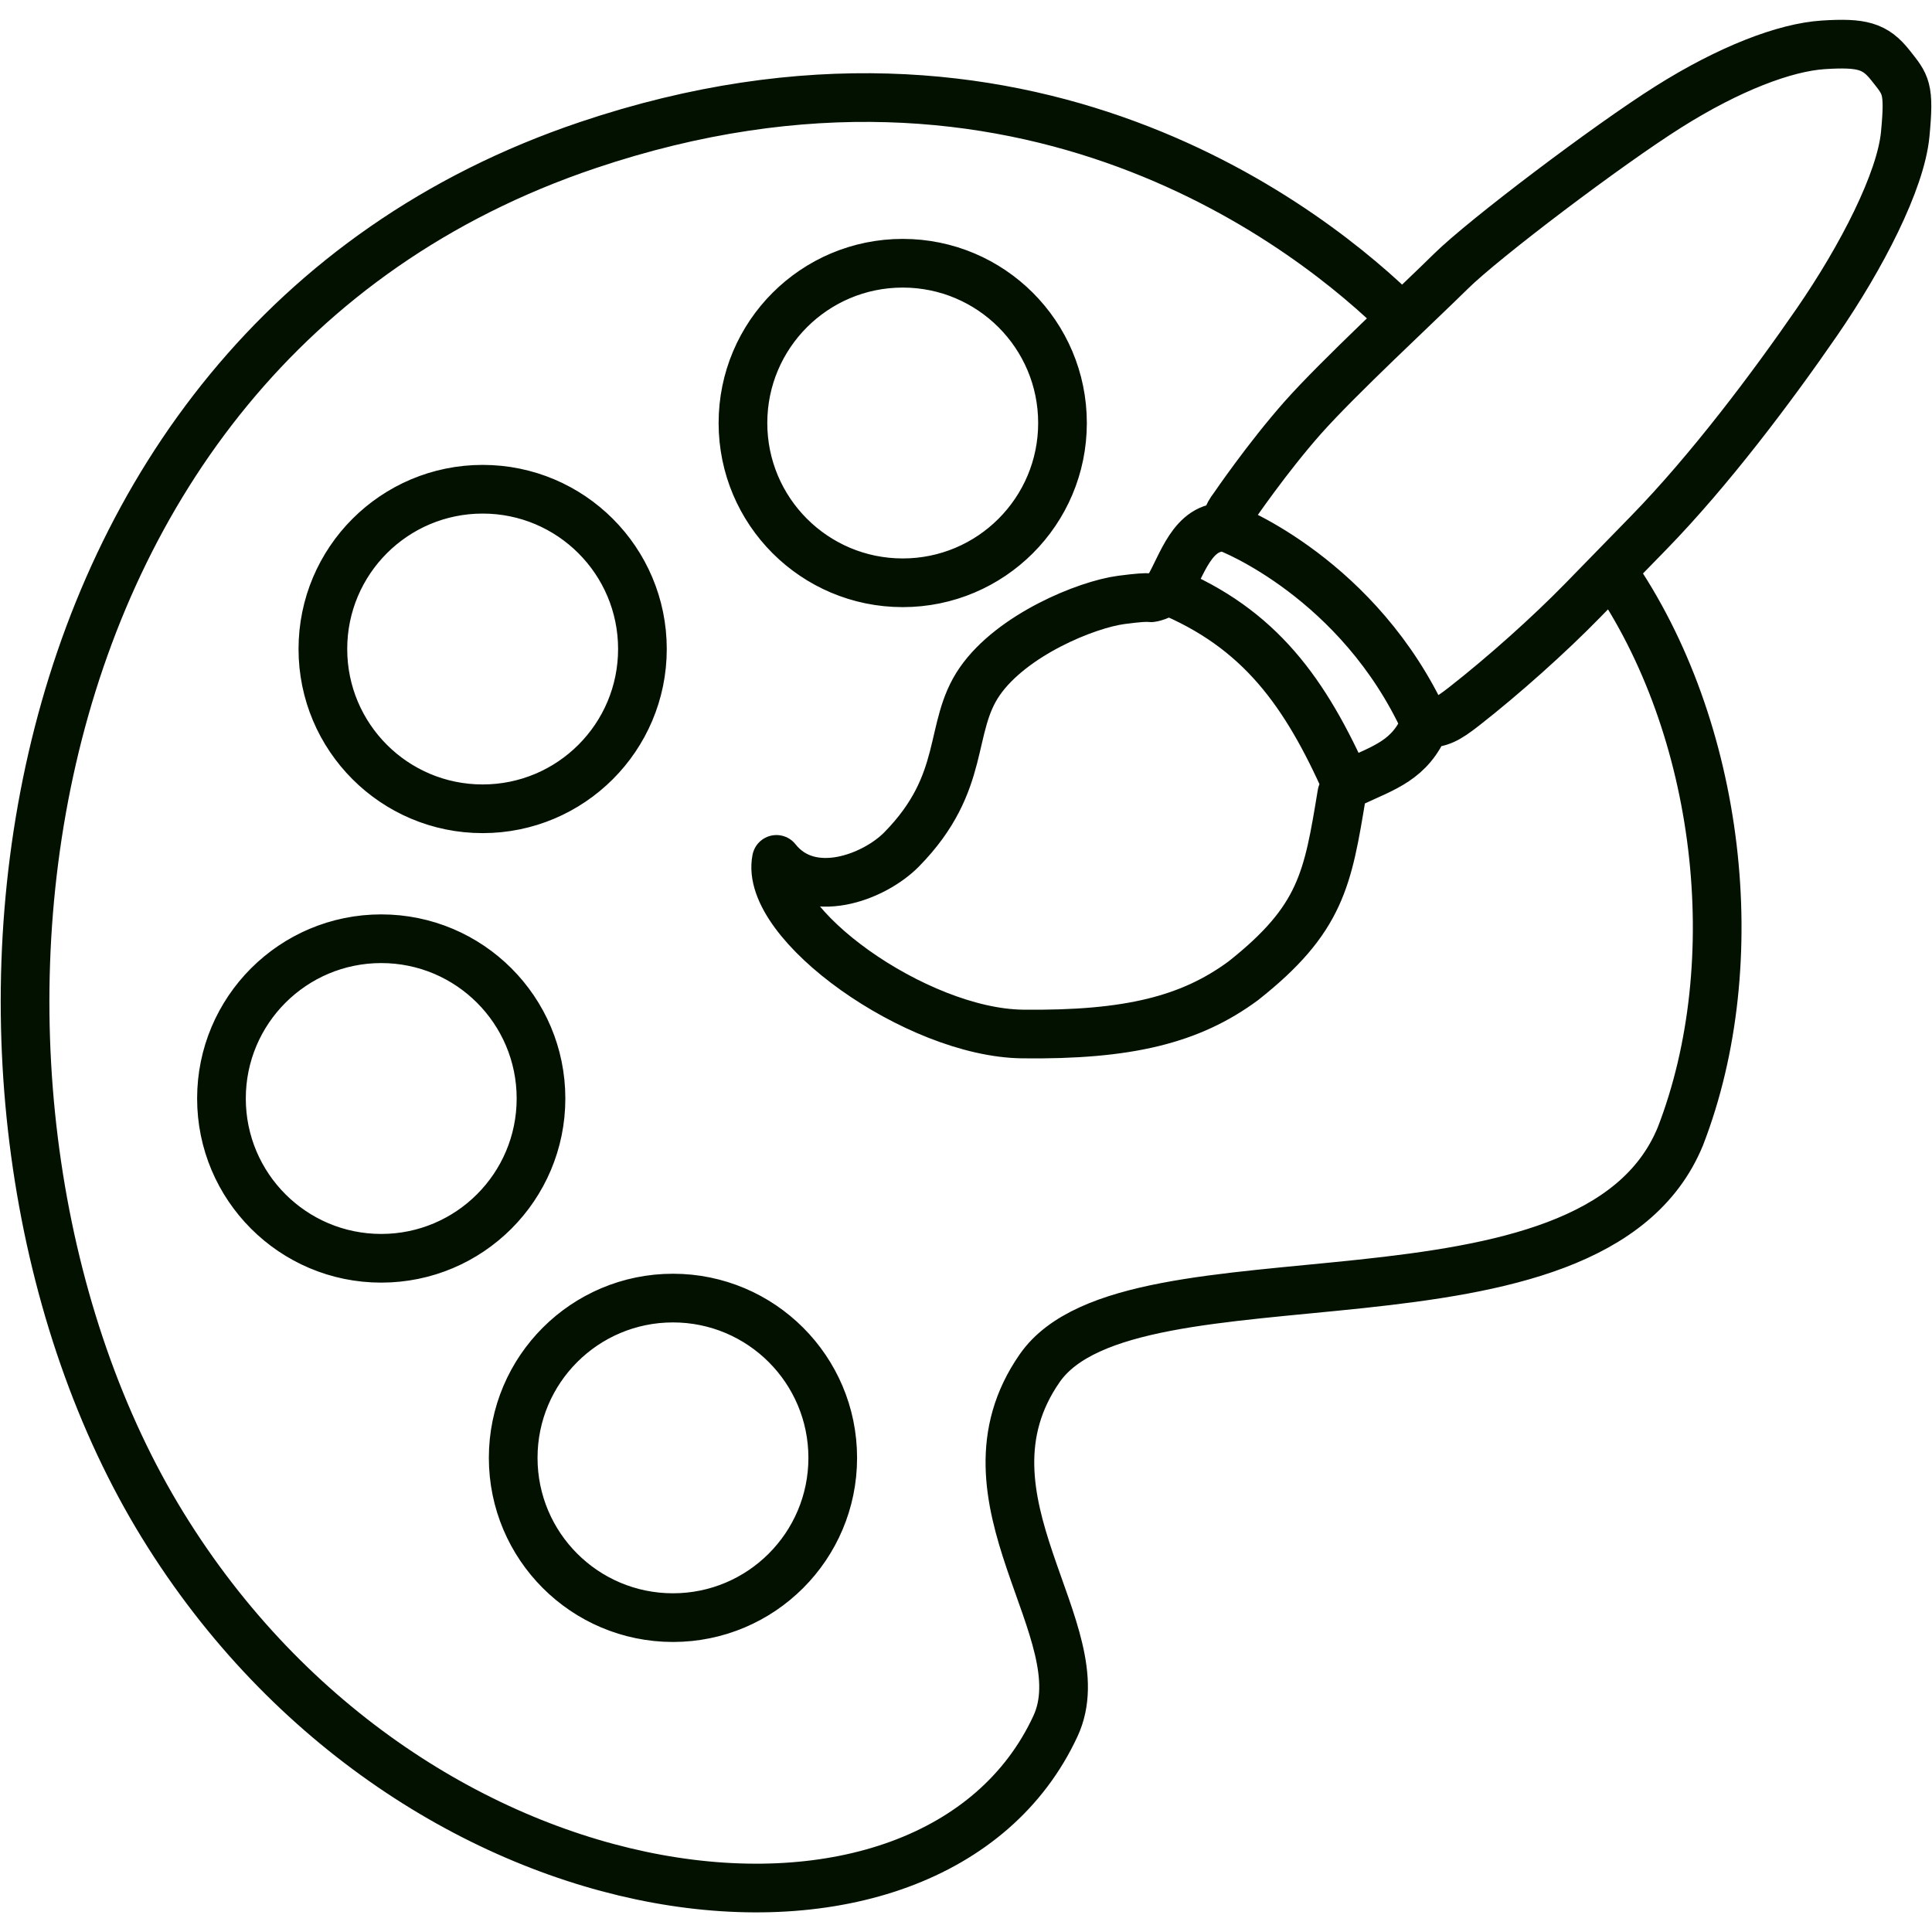 <?xml version="1.0" encoding="UTF-8" standalone="no"?>
<!-- Created with Inkscape (http://www.inkscape.org/) -->

<svg
   version="1.1"
   id="svg1"
   width="600"
   height="600"
   viewBox="0 0 600 600"
   sodipodi:docname="icon-art.svg"
   inkscape:version="1.4.2 (ebf0e940, 2025-05-08)"
   xmlns:inkscape="http://www.inkscape.org/namespaces/inkscape"
   xmlns:sodipodi="http://sodipodi.sourceforge.net/DTD/sodipodi-0.dtd"
   xmlns="http://www.w3.org/2000/svg"
   xmlns:svg="http://www.w3.org/2000/svg">
  <defs
     id="defs1" />
  <sodipodi:namedview
     id="namedview1"
     pagecolor="#ff5858"
     bordercolor="#000000"
     borderopacity="0.25"
     inkscape:showpageshadow="2"
     inkscape:pageopacity="0.0"
     inkscape:pagecheckerboard="0"
     inkscape:deskcolor="#d1d1d1"
     inkscape:zoom="0.65808071"
     inkscape:cx="1040.146"
     inkscape:cy="717.23725"
     inkscape:window-width="2256"
     inkscape:window-height="1443"
     inkscape:window-x="1686"
     inkscape:window-y="158"
     inkscape:window-maximized="0"
     inkscape:current-layer="g1" />
  <g
     inkscape:groupmode="layer"
     inkscape:label="Image"
     id="g1">
    <path
       id="circle4"
       style="font-variation-settings:'wght' 600;fill:none;stroke:#031100;stroke-width:15.118;stroke-linecap:round;stroke-linejoin:round;stroke-dasharray:none"
       d="m 258.615,452.75 c 0,27.404 -22.215,49.619 -49.619,49.619 -27.404,0 -49.619,-22.215 -49.619,-49.619 0,-27.404 22.215,-49.619 49.619,-49.619 27.404,0 49.619,22.215 49.619,49.619 z M 168.014,341.151 c 0,27.404 -22.215,49.619 -49.619,49.619 -27.404,0 -49.619,-22.215 -49.619,-49.619 0,-27.404 22.215,-49.619 49.619,-49.619 27.404,0 49.619,22.215 49.619,49.619 z M 329.969,131.369 c 0,27.404 -22.215,49.619 -49.619,49.619 -27.404,0 -49.619,-22.215 -49.619,-49.619 0,-27.404 22.215,-49.619 49.619,-49.619 27.404,0 49.619,22.215 49.619,49.619 z m -130.458,70.187 c 0,27.404 -22.215,49.619 -49.619,49.619 -27.404,0 -49.619,-22.215 -49.619,-49.619 0,-27.404 22.215,-49.619 49.619,-49.619 27.404,0 49.619,22.215 49.619,49.619 z M 381.002,163.494 c -0.143,-1.614 -0.198,-3.037 2.207,-6.146 0,0 10.365,-15.202 21.375,-27.632 11.01,-12.43 35.89,-35.461 46.02,-45.471 10.13,-10.009 48.669,-39.174 67.556,-51.071 18.886,-11.897 36.193,-18.493 48.108,-19.251 11.915,-0.759 16.059,0.321 20.842,6.378 4.783,6.057 5.955,6.874 4.574,21.388 -1.381,14.513 -13.479,38.095 -27.436,58.343 -13.958,20.249 -33.28,45.992 -52.315,65.508 l -20.384,20.9 c -10.368,10.63 -24.574,23.338 -36.849,32.935 -5.341,4.176 -7.437,5.159 -12.064,5.382 -4.665,11.302 -12.712,13.58 -22.601,18.214 -2.061,1.097 -2.912,2.599 -3.316,3.541 -4.364,26.452 -6.336,38.887 -30.598,58.073 -16.344,12.059 -35.617,16.929 -68.579,16.533 -32.962,-0.396 -80.376,-34.343 -76.412,-54.229 10.509,13.244 30.415,5.531 38.917,-3.138 20.532,-20.933 14.215,-37.704 24.233,-52.151 10.018,-14.446 33.135,-23.872 43.969,-25.297 10.834,-1.425 7.956,-0.208 10.22,-0.878 1.024,-0.303 2.805,-0.854 4.415,-2.77 4.164,-6.83 7.389,-19.618 17.925,-18.898 1.368,0.323 41.296,16.21 61.746,60.818 M 435.205,98.626 C 408.771,72.411 318.585,-0.835 182.43,45.101 -6.658,108.894 -27.768,346.312 50.508,473.635 128.784,600.958 289.56,618.429 327.777,536.073 c 13.548,-29.195 -33.155,-70.612 -4.858,-111.214 28.297,-40.602 171.546,-5.119 198.954,-72.005 20.953,-54.12 12.606,-126.786 -21.301,-175.651 m -138.282,6.033 c 29.03,11.934 43.122,31.786 56.008,60.784"
       sodipodi:nodetypes="ssssssssssssssssssssccssssssssssccccscssssccccsssscccc" />
  </g>
</svg>
